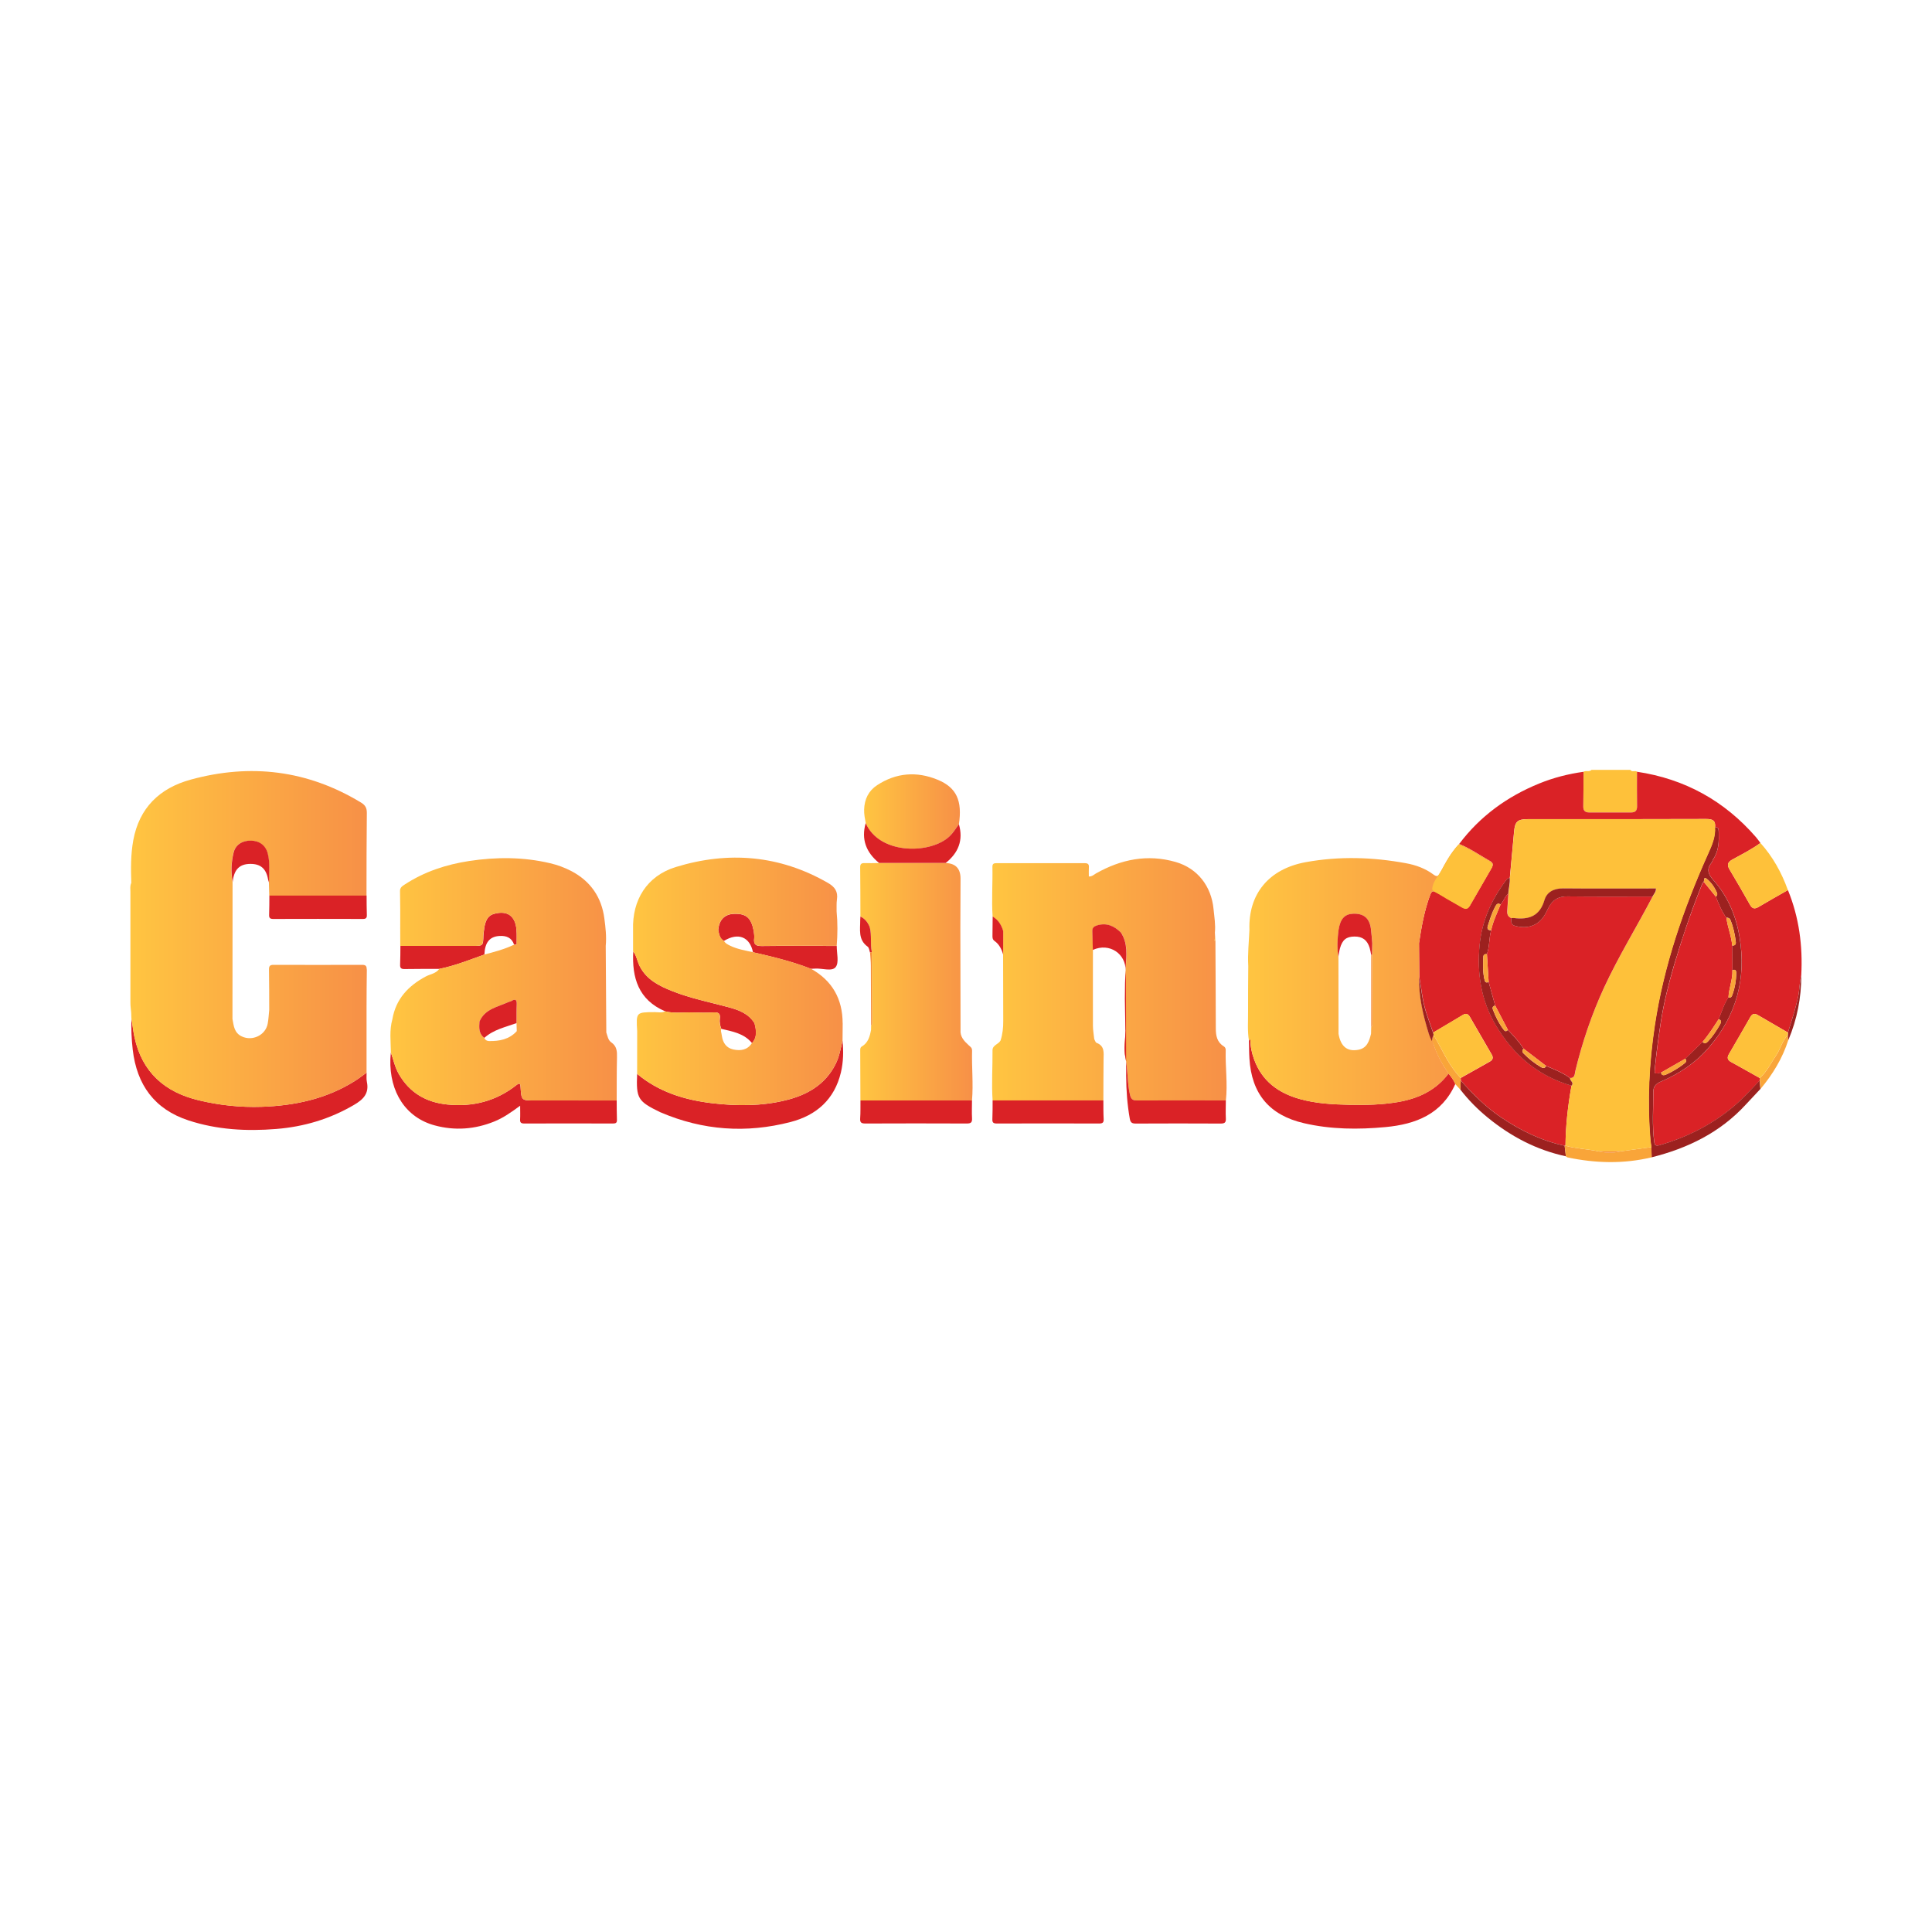 <?xml version="1.0" encoding="UTF-8"?>
<svg id="Layer_1" data-name="Layer 1" xmlns="http://www.w3.org/2000/svg" xmlns:xlink="http://www.w3.org/1999/xlink" viewBox="0 0 400 400">
  <defs>
    <style>
      .cls-1 {
        fill: url(#linear-gradient);
      }

      .cls-1, .cls-2, .cls-3, .cls-4, .cls-5, .cls-6, .cls-7, .cls-8, .cls-9, .cls-10, .cls-11, .cls-12, .cls-13 {
        stroke-width: 0px;
      }

      .cls-2 {
        fill: url(#linear-gradient-6);
      }

      .cls-3 {
        fill: #f9a539;
      }

      .cls-4 {
        fill: #f68c38;
      }

      .cls-5 {
        fill: url(#linear-gradient-5);
      }

      .cls-6 {
        fill: #fec13a;
      }

      .cls-7 {
        fill: #9c211f;
      }

      .cls-8 {
        fill: url(#linear-gradient-2);
      }

      .cls-9 {
        fill: #da2226;
      }

      .cls-10 {
        fill: url(#linear-gradient-7);
      }

      .cls-11 {
        fill: url(#linear-gradient-3);
      }

      .cls-12 {
        fill: url(#linear-gradient-8);
      }

      .cls-13 {
        fill: url(#linear-gradient-4);
      }
    </style>
    <linearGradient id="linear-gradient" x1="205.4" y1="202.76" x2="253.95" y2="202.76" gradientUnits="userSpaceOnUse">
      <stop offset="0" stop-color="#ffc541"/>
      <stop offset="1" stop-color="#f79047"/>
    </linearGradient>
    <linearGradient id="linear-gradient-2" x1="178.09" y1="203.26" x2="201.35" y2="203.26" xlink:href="#linear-gradient"/>
    <linearGradient id="linear-gradient-3" x1="178.9" y1="168.01" x2="198.73" y2="168.01" xlink:href="#linear-gradient"/>
    <linearGradient id="linear-gradient-4" x1="26.99" y1="194.4" x2="75.97" y2="194.4" xlink:href="#linear-gradient"/>
    <linearGradient id="linear-gradient-5" x1="80.83" y1="203.23" x2="127.74" y2="203.23" xlink:href="#linear-gradient"/>
    <linearGradient id="linear-gradient-6" x1="131.07" y1="203.19" x2="174.47" y2="203.19" xlink:href="#linear-gradient"/>
    <linearGradient id="linear-gradient-7" x1="258.36" y1="201.75" x2="309.04" y2="201.75" xlink:href="#linear-gradient"/>
    <linearGradient id="linear-gradient-8" x1="296.57" y1="215.42" x2="296.58" y2="215.42" xlink:href="#linear-gradient"/>
  </defs>
  <path class="cls-6" d="m327.85,159.78c.51-.32,1.19.1,1.66-.39h8.03c.35.55.99.05,1.39.39,0,2.39-.02,4.77.02,7.16.01.89-.39,1.26-1.23,1.27-2.9,0-5.8,0-8.7,0-.86,0-1.23-.39-1.21-1.27.04-2.39.03-4.77.05-7.16Z"/>
  <path class="cls-9" d="m327.85,159.78c-.01,2.39,0,4.77-.05,7.16-.02.88.36,1.27,1.21,1.27,2.9,0,5.8,0,8.7,0,.84,0,1.24-.37,1.23-1.27-.04-2.39-.02-4.77-.02-7.16,9.89,1.48,18.1,6.01,24.64,13.55.33.38.61.8.92,1.2-1.82,1.33-3.84,2.34-5.8,3.42-1,.55-1.17,1.11-.59,2.08,1.44,2.4,2.84,4.83,4.21,7.27.47.83.96.97,1.78.48,2.01-1.2,4.06-2.34,6.09-3.5,2.32,5.67,3.09,11.57,2.76,17.65-.38,1.49-.35,3.03-.67,4.53-.54,2.49-1.34,4.9-2.09,7.32-2.06-1.2-4.12-2.38-6.17-3.59-.67-.4-1.16-.4-1.59.35-1.47,2.58-2.97,5.15-4.46,7.72-.39.67-.33,1.18.41,1.59,2,1.1,3.99,2.23,5.99,3.35,0,.17,0,.34-.01.51-1.82,1.87-3.54,3.83-5.57,5.51-4.5,3.73-9.59,6.28-15.18,7.88-.67.19-.98.1-1.09-.7-.46-3.43-.18-6.88-.19-10.32,0-.99.42-1.67,1.52-2.13,3.85-1.63,7.27-3.93,10.02-7.13,5.68-6.61,7.73-14.27,6.32-22.79-.73-4.39-2.42-8.46-5.45-11.84-1-1.12-1.44-2.19-.41-3.5.19-.25.26-.59.44-.86,1.16-1.76,1.16-3.72,1.1-5.71-.02-.54-.13-.91-.77-.85.14-1.4-.51-1.72-1.86-1.71-12.27.05-24.54.03-36.81.03-2.26,0-2.76.49-2.95,2.68-.28,3.15-.58,6.31-.87,9.46-.29.04-.5.18-.68.41-3.09,4.02-5.1,8.55-5.57,13.58-.55,5.76.3,11.35,3.31,16.46,3.64,6.19,8.73,10.56,15.72,12.59-.75,4.11-1.21,8.25-1.25,12.43-.05-.01-.11,0-.16.01-4.83-1.02-9.17-3.17-13.23-5.91-3.13-2.12-5.79-4.77-8.28-7.59l-.02-.53c2-1.13,4-2.26,6.01-3.38.65-.36.78-.83.4-1.48-1.51-2.58-3-5.17-4.49-7.75-.35-.61-.78-.86-1.47-.44-2.04,1.24-4.11,2.44-6.16,3.66-.5-1.46-1.04-2.91-1.5-4.39-.73-2.34-.93-4.78-1.37-7.17-.02-2.32-.04-4.64-.06-6.96.51-3.39,1.11-6.76,2.31-9.99.29-.76.61-.99,1.39-.51,1.68,1.04,3.41,1.99,5.11,2.98.66.38,1.25.59,1.73-.26,1.48-2.59,2.97-5.16,4.47-7.74.31-.54.43-1.06-.21-1.42-2.15-1.22-4.18-2.65-6.49-3.59,4.33-5.76,9.95-9.83,16.59-12.53,2.94-1.2,6.01-1.98,9.16-2.42Z"/>
  <path class="cls-1" d="m253.8,227.85c-6.11,0-12.23-.03-18.34,0-.94,0-1.29-.23-1.52-1.23-.58-2.53-.39-5.13-.94-7.68-.39-1.78,0-3.74.03-5.61-.09-4.35-.21-8.7.05-13.06.06-.94.14-1.89.14-2.83,0-1.5-.22-2.99-1.14-4.36-1.38-1.34-2.92-2.07-4.9-1.48-.67.2-1.03.5-1.01,1.2h0c.04,1.3.07,2.59.11,3.89,0,5.24-.02,10.48,0,15.71,0,.91.18,1.82.27,2.73.16.27.25.7.48.78,1.71.64,1.47,2.06,1.45,3.42-.03,2.84-.03,5.69-.04,8.53-7.64,0-15.29,0-22.93-.01-.24-3.47.01-6.93-.02-10.4-.01-1.08,1.24-1.23,1.66-2.02.43-1.32.57-2.67.56-4.05-.02-4.57-.02-9.15-.03-13.72,0-1.62.02-3.23.02-4.85-.38-1.26-1.02-2.34-2.19-3.03-.23-3.44.03-6.89-.04-10.33-.01-.66.33-.74.86-.74,6.08,0,12.17.01,18.25,0,.66,0,.91.22.86.87-.04.62-.01,1.25-.01,1.89.71.01,1.06-.4,1.49-.64,5.18-2.93,10.66-4.04,16.47-2.37,4.58,1.31,7.41,5.06,7.86,9.74.16,1.63.44,3.24.28,4.89.02.29.03.59.05.88-.04.26-.07.53-.11.8.06-.01.11-.03.17-.05.03,6.06.07,12.13.08,18.19,0,1.49.23,2.84,1.63,3.71.3.18.43.45.42.81-.1,3.48.43,6.96.03,10.44Z"/>
  <path class="cls-8" d="m201.25,217.47c.01-.56-.38-.77-.71-1.08-.94-.86-1.8-1.77-1.67-3.18-.01-7.08-.03-14.16-.04-21.24.01-3.35.03-6.7.04-10.06q0-3.12-3.07-3.23c-4.6,0-9.19,0-13.79,0-1.01.01-2.03.05-3.04.02-.65-.02-.88.2-.88.86.04,3.4.04,6.8.05,10.2.96.45,1.55,1.23,1.93,2.2h0c.45,1.69.08,3.44.43,5.14.03,4.94.06,9.87.07,14.81,0,.16-.14.32-.22.48,0,.28,0,.56-.01.83-.25,1.37-.6,2.68-1.93,3.46-.33.19-.31.53-.31.85.01,3.44.03,6.88.04,10.32,7.7,0,15.4,0,23.1,0,.3-3.46-.08-6.92.02-10.38Z"/>
  <path class="cls-11" d="m179.24,170.43c-.17-.95-.37-1.88-.33-2.86.08-2.12.91-3.84,2.69-5.01,3.96-2.59,8.21-2.9,12.51-1.13,3.95,1.62,5.15,4.36,4.42,9.23-.72,1-1.36,2.05-2.34,2.85-4.17,3.36-14.16,3.29-16.95-3.07Z"/>
  <path class="cls-9" d="m27.22,210.74c.21,1.34.35,2.7.63,4.02,1.58,7.24,6.26,11.37,13.33,13.05,4.26,1.02,8.61,1.48,12.97,1.34,6.82-.23,13.39-1.62,19.28-5.32.85-.53,1.65-1.16,2.47-1.75.01.64-.07,1.31.06,1.92.5,2.39-.75,3.64-2.67,4.76-4.98,2.92-10.36,4.52-16.08,4.98-6.15.5-12.26.17-18.18-1.77-7.08-2.32-10.71-7.4-11.55-14.65-.25-2.19-.35-4.4-.26-6.61Z"/>
  <path class="cls-9" d="m80.93,217.91c.52,1.5.84,3.07,1.65,4.47,2.24,3.88,5.65,5.86,10.06,6.3,5.31.53,10.1-.72,14.31-4.04.74-.59.79-.16.83.48.18,2.72.19,2.72,2.9,2.72,5.67,0,11.33,0,17,0,.01,1.33,0,2.66.05,3.99.02.61-.2.78-.79.78-6.13-.02-12.26-.02-18.39,0-.65,0-.91-.18-.87-.85.05-.85.01-1.71.01-2.83-1.86,1.36-3.5,2.52-5.37,3.27-4.01,1.62-8.15,1.93-12.32.8-5.94-1.6-9.39-6.84-9.18-13.73.01-.46.07-.91.11-1.37Z"/>
  <path class="cls-9" d="m131.9,222.33c4.5,3.76,9.82,5.4,15.55,6.08,5.1.6,10.17.62,15.17-.6,4.45-1.08,8.22-3.21,10.38-7.5.77-1.53,1.04-3.2,1.44-4.84.22,2.21.17,4.4-.34,6.57-1.33,5.58-5.06,8.87-10.42,10.26-9.15,2.37-18.14,1.75-26.86-1.98-.04-.02-.09-.03-.13-.05-4.65-2.26-4.99-2.83-4.78-7.94Z"/>
  <path class="cls-9" d="m258.57,215.45s.06-.07.08-.11c.07-.11.22-.23.23-.02,0,1.39.3,2.72.77,4.02,1.63,4.5,5.04,6.97,9.5,8.21,3.3.92,6.68,1.1,10.09,1.18,3.45.08,6.86.01,10.27-.58,4.17-.73,7.78-2.42,10.39-5.89.54.68,1.1,1.35,1.4,2.18-2.78,6.23-8.17,8.32-14.44,8.91-5.67.53-11.33.49-16.91-.81-7.14-1.66-10.83-6.08-11.27-13.38-.08-1.24-.07-2.48-.1-3.72Z"/>
  <path class="cls-7" d="m355.06,171.27c.64-.06.75.31.77.85.07,1.99.06,3.96-1.1,5.71-.18.27-.24.61-.44.86-1.03,1.31-.59,2.38.41,3.5,3.03,3.38,4.72,7.46,5.45,11.84,1.42,8.52-.63,16.18-6.32,22.79-2.75,3.2-6.17,5.5-10.02,7.13-1.09.46-1.52,1.14-1.52,2.13,0,3.44-.27,6.88.19,10.32.11.8.42.89,1.09.7,5.6-1.61,10.68-4.16,15.18-7.88,2.03-1.68,3.75-3.64,5.57-5.51.05.58.1,1.16.15,1.75-1.02,1.09-2.05,2.18-3.06,3.27-5.29,5.75-11.99,9.01-19.46,10.88-.02-.7-.04-1.41-.06-2.11-.07-.49-.17-.99-.21-1.48-.68-7.96-.28-15.89.91-23.76,1.87-12.36,5.91-24.09,11.02-35.47.8-1.78,1.57-3.52,1.44-5.51Zm2.38,18.77c-.99-1.34-1.58-2.88-2.2-4.4.26-.18.36-.48.26-.73-.49-1.15-1.19-2.2-2.16-2.97-.63-.5-.49.3-.59.63-.33.23-.41.6-.54.93-2.15,5.37-3.99,10.85-5.64,16.39-1.14,3.86-2.11,7.77-2.73,11.76-.48,3.07-.88,6.15-1.2,9.24-.15,1.48-.21,1.51,1.25,1.16.13.68.62.61,1.06.42,1.34-.61,2.6-1.36,3.75-2.27.32-.25.66-.57.19-1.01,1.2-1.16,2.41-2.33,3.61-3.49.43.51.8.24,1.13-.11,1-1.06,1.79-2.27,2.5-3.53.27-.48.27-.86-.32-1.07.66-1.51,1.09-3.11,2.03-4.49.36.09.62-.01.76-.37.58-1.53.86-3.12.87-4.75,0-.48-.28-.76-.81-.51-.02-1.71-.03-3.41-.05-5.12.51.05.83-.18.77-.7-.18-1.59-.52-3.15-1.14-4.64-.14-.33-.45-.44-.8-.4Z"/>
  <path class="cls-13" d="m75.95,200.69c-.05,2.61-.04,5.23-.06,7.84,0,4.52,0,9.04,0,13.56-.82.58-1.61,1.21-2.47,1.75-5.89,3.69-12.45,5.09-19.28,5.32-4.36.14-8.71-.32-12.97-1.34-7.07-1.68-11.74-5.82-13.33-13.05-.29-1.32-.43-2.68-.64-4.02-.01-.37-.03-.74-.04-1.1-.06-.68-.16-1.37-.16-2.05-.01-7.64-.01-15.27,0-22.91,0-.26-.02-.53-.02-.8,0-.37.03-.75.2-1.1-.1-2.94-.12-5.89.41-8.8,1.23-6.74,5.46-10.82,11.9-12.58,12.39-3.39,24.18-1.96,35.24,4.74.9.54,1.23,1.13,1.22,2.18-.07,5.7-.06,11.41-.07,17.11-6.71,0-13.42,0-20.13,0-.03-.9-.05-1.81-.08-2.71-.02-2,.25-4.02-.26-6-.43-1.68-1.72-2.65-3.53-2.67-1.76-.02-3.15.87-3.54,2.47-.48,2.01-.57,4.06-.19,6.11,0,9.44-.01,18.88-.02,28.32.26,1.42.35,2.89,1.95,3.63,2.18,1.02,4.89-.26,5.34-2.63.18-.94.22-1.91.32-2.86-.01-2.8,0-5.59-.05-8.39-.01-.71.22-.95.94-.95,6.12.02,12.24.02,18.35,0,.73,0,.95.24.94.95Z"/>
  <path class="cls-9" d="m233.03,213.32c-.04,1.88-.42,3.83-.03,5.61.55,2.55.35,5.15.94,7.68.23,1,.58,1.24,1.52,1.23,6.11-.03,12.23,0,18.34,0,0,1.24-.07,2.48,0,3.72.05.88-.28,1.06-1.1,1.06-5.85-.03-11.7-.03-17.54,0-.78,0-1.1-.18-1.25-1.01-.52-2.9-.73-5.83-.75-8.77-.03-6.61-.03-13.22-.05-19.83,0-.69-.1-1.38-.08-2.06.11-3.41-3.28-5.86-6.77-4.28-.04-1.3-.07-2.59-.11-3.89-.02-.7.35-1,1.01-1.2,1.99-.59,3.53.14,4.9,1.48,1.49,2.24,1.15,4.75,1,7.2-.26,4.36-.14,8.71-.05,13.06Z"/>
  <path class="cls-9" d="m178.14,227.84c7.7,0,15.4,0,23.1,0,0,1.24-.06,2.48.01,3.71.05.89-.3,1.06-1.11,1.06-6.99-.03-13.99-.03-20.98,0-.84,0-1.13-.2-1.07-1.07.09-1.23.04-2.47.06-3.71Z"/>
  <path class="cls-9" d="m205.51,227.83c7.64,0,15.29,0,22.93,0,.01,1.29-.01,2.58.06,3.86.04.74-.23.92-.94.92-7.06-.02-14.11-.02-21.17,0-.72,0-.97-.19-.93-.93.06-1.28.04-2.57.05-3.86Z"/>
  <path class="cls-9" d="m100.24,192.22c.24-1.32.55-2.6,2.07-3.02,2.73-.76,4.41.44,4.63,3.35.08,1,.02,2,.03,3.01-.18.01-.35.02-.53.03-.49-1.46-1.6-1.89-3.01-1.81-2.06.12-3.04,1.34-3.14,3.85-3.08,1.1-6.11,2.32-9.33,2.97-2.4,0-4.79-.01-7.19.03-.72.01-.97-.2-.93-.93.06-1.28.04-2.57.06-3.86,5.02,0,10.04,0,15.06,0,2.07,0,2.06,0,2.13-2.12.02-.5.11-1,.17-1.5Z"/>
  <path class="cls-9" d="m131.08,196.95c.73.92.86,2.1,1.38,3.12,1.43,2.79,4.02,4.06,6.75,5.14,3.77,1.5,7.74,2.28,11.64,3.33,2.12.57,4.13,1.31,5.37,3.31.36,1.44.62,2.87-.52,4.12-1.64-2.02-4.04-2.41-6.36-2.96-.25-.69-.4-1.4-.3-2.14.12-.92-.19-1.31-1.19-1.26-1.51.08-3.02.06-4.53.01-1.86-.06-3.75.25-5.59-.23-5.56-2.37-6.92-6.96-6.62-12.44Z"/>
  <path class="cls-9" d="m55.77,185.42c6.71,0,13.42,0,20.13,0,.01,1.33,0,2.66.05,3.99.03.67-.21.86-.87.85-6.17-.02-12.34-.02-18.5,0-.66,0-.89-.2-.86-.86.05-1.33.04-2.66.05-3.99Z"/>
  <path class="cls-6" d="m370.17,184.28c-2.03,1.16-4.08,2.31-6.09,3.5-.82.49-1.31.35-1.78-.48-1.37-2.44-2.77-4.86-4.21-7.27-.58-.97-.41-1.53.59-2.08,1.96-1.08,3.98-2.1,5.8-3.42,2.57,2.86,4.39,6.15,5.68,9.75Z"/>
  <path class="cls-9" d="m148.71,192.51c.19-2.18,1.43-3.24,3.25-3.3,2.54-.1,3.57.82,4.1,3.56.04.5.16,1.02.09,1.51-.17,1.29.35,1.6,1.6,1.59,5.16-.07,10.32-.02,15.49-.02-.02,1.5.52,3.45-.23,4.38-.77.98-2.82.19-4.3.31-.27.02-.55.03-.82.04-3.89-1.52-7.93-2.5-11.99-3.42-.65-3.21-3.09-4.16-6.02-2.35-.9-.51-1-1.42-1.18-2.3Z"/>
  <path class="cls-9" d="m179.24,170.43c2.79,6.37,12.78,6.43,16.95,3.07.99-.8,1.62-1.85,2.34-2.85.95,3.3-.1,5.93-2.74,8.02-4.6,0-9.19,0-13.79,0-2.65-2.17-3.74-4.87-2.77-8.25Z"/>
  <path class="cls-5" d="m126.56,215.81c-.67-.46-.77-1.32-1.03-2.05-.01-1.29-.02-2.57-.03-3.86-.03-4.69-.06-9.38-.09-14.07.18-1.89-.03-3.78-.28-5.64-.57-4.42-2.85-7.75-6.85-9.85-1.4-.73-2.86-1.26-4.39-1.62-5.55-1.31-11.14-1.31-16.75-.46-4.78.73-9.3,2.21-13.38,4.89-.5.33-.96.6-.94,1.36.06,2.57.04,5.14.04,7.72,0,1.2.01,2.41.01,3.61,5.02,0,10.04,0,15.06,0,2.07,0,2.06,0,2.13-2.12.02-.5.11-1,.17-1.5.24-1.32.55-2.6,2.07-3.02,2.73-.76,4.41.44,4.63,3.35.08,1,.02,2,.02,3.01-.18.01-.35.02-.53.03-1.96.94-4.06,1.49-6.15,2.04-3.08,1.1-6.11,2.32-9.33,2.97-.68.97-1.85,1.07-2.79,1.57-3.63,1.94-6.19,4.66-6.91,8.84-.65,2.28-.34,4.59-.31,6.9.52,1.5.84,3.07,1.65,4.47,2.24,3.88,5.65,5.86,10.06,6.3,5.31.53,10.1-.72,14.31-4.04.75-.59.79-.16.83.48.18,2.72.19,2.72,2.9,2.72,5.67,0,11.33,0,17,.01.01-2.97-.01-5.95.06-8.92.03-1.23-.02-2.32-1.17-3.11Zm-25.31-.27c-.4,0-.81-.2-.97-.66-1.21-.87-1.09-2.14-1.01-3.39,1.14-2.64,3.8-3.01,6.03-4.04.16-.08.37-.08.52-.17.86-.54,1.21-.35,1.16.69-.06,1.28-.03,2.57-.04,3.85.02.55.03,1.11.05,1.67-1.55,1.7-3.58,2.09-5.74,2.05Z"/>
  <path class="cls-2" d="m174.47,211.83c-.01,1.22-.02,2.43-.03,3.64-.4,1.64-.67,3.31-1.44,4.84-2.16,4.29-5.92,6.41-10.38,7.5-5,1.21-10.08,1.2-15.17.6-5.72-.68-11.04-2.32-15.54-6.08,0-2.95,0-5.89.01-8.84-.23-3.93-.23-3.92,3.63-3.94.72,0,1.46.2,2.15-.17,1.85.48,3.73.17,5.59.23,1.51.05,3.03.07,4.53-.01,1-.05,1.31.33,1.19,1.26-.1.74.05,1.45.3,2.14-.01.16-.03.33-.04.49.07.36.15.71.2,1.07.22,1.39.94,2.41,2.34,2.72,1.5.32,2.93.14,3.86-1.32,1.14-1.25.88-2.68.52-4.12-1.23-1.99-3.24-2.74-5.36-3.31-3.9-1.05-7.87-1.83-11.64-3.33-2.72-1.08-5.31-2.35-6.74-5.14-.52-1.01-.65-2.2-1.38-3.12v-4.43c-.2-6.16,2.85-11.16,8.84-13,10.89-3.34,21.5-2.48,31.53,3.3,1.41.81,2.08,1.79,1.84,3.42-.12.81-.05,1.65-.07,2.47.23,2.38.21,4.75.02,7.13-5.16,0-10.32-.05-15.49.02-1.25.02-1.77-.3-1.6-1.59.07-.49-.06-1-.09-1.51-.53-2.74-1.56-3.65-4.1-3.56-1.82.07-3.06,1.12-3.25,3.3.18.88.28,1.79,1.18,2.3.31.56.86.8,1.4,1.06,1.47.69,3.06.95,4.62,1.29,4.06.92,8.1,1.9,11.99,3.42,4.42,2.46,6.55,6.25,6.57,11.26Z"/>
  <path class="cls-7" d="m302.43,223.71c2.5,2.82,5.15,5.47,8.28,7.59,4.06,2.74,8.39,4.89,13.23,5.91.09.73.17,1.46.26,2.19-6.06-1.3-11.39-4.1-16.16-8-2.11-1.72-4.02-3.65-5.69-5.81.03-.63.05-1.26.08-1.89Z"/>
  <path class="cls-3" d="m324.2,239.41c-.09-.73-.17-1.46-.26-2.19.05-.02.1-.03.16-.01,2.25.63,4.59.68,6.86,1.17,1.53.35,3.07.38,4.6-.01,2.12-.29,4.24-.58,6.35-.87.02.7.04,1.41.06,2.11-5.81,1.39-11.62,1.24-17.43.02-.12-.03-.23-.14-.34-.22Z"/>
  <path class="cls-9" d="m48.18,182.62c-.39-2.05-.3-4.1.19-6.11.38-1.59,1.78-2.49,3.54-2.47,1.82.02,3.1.99,3.53,2.67.51,1.98.24,3.99.26,6-.07-.21-.16-.42-.2-.64-.39-2.22-1.54-3.23-3.7-3.21-2.12.02-3.25,1.08-3.57,3.35-.02.14-.03.27-.05.41Z"/>
  <path class="cls-3" d="m302.43,223.71c-.03.63-.05,1.26-.08,1.89-.36-.39-.71-.77-1.07-1.16-.3-.84-.86-1.5-1.4-2.18-1.27-1.93-2.45-3.9-3.11-6.14-.1-.18-.16-.31-.33-.6,0,0,0-.1,0-.1.14-.36.06-.79.38-1.12.52.87.94,1.66,1.39,2.5,1.2,2.26,2.4,4.51,4.19,6.38l.02.53Z"/>
  <path class="cls-3" d="m364.49,225.46c-.05-.58-.1-1.16-.15-1.75,0-.17,0-.34.01-.51,1.48-1.33,2.3-3.11,3.4-4.72.91-1.33,1.22-3,2.4-4.16.04.33.08.65.11.98-1.2,3.79-3.23,7.12-5.77,10.16Z"/>
  <path class="cls-9" d="m178.14,189.76c.96.45,1.55,1.23,1.93,2.2.45,1.69.08,3.44.43,5.14-.12.05-.24.09-.36.14-.16-.42-.19-1.02-.5-1.24-2.03-1.46-1.52-3.57-1.54-5.55,0-.23.02-.45.04-.68Z"/>
  <path class="cls-9" d="m207.71,192.79c0,1.62-.02,3.23-.02,4.85-.31-1.12-.81-2.13-1.78-2.82-.4-.29-.44-.65-.43-1.08.02-1.33.03-2.65.04-3.98,1.18.69,1.82,1.76,2.19,3.03Z"/>
  <path class="cls-7" d="m370.26,215.3c-.04-.33-.08-.65-.11-.98.01-.18.02-.36.03-.54.75-2.42,1.55-4.83,2.09-7.32.32-1.5.29-3.05.67-4.53,0,4.63-.87,9.09-2.67,13.37Z"/>
  <path class="cls-4" d="m180.14,197.23c.12-.04.24-.09.36-.14.03,4.94.06,9.87.07,14.81,0,.16-.14.32-.22.48-.01-4.14-.02-8.28-.05-12.41,0-.91-.1-1.83-.16-2.74Z"/>
  <path class="cls-6" d="m251.63,194.69c-.05.02-.11.04-.17.05.04-.27.07-.53.11-.8.02.25.04.49.06.74Z"/>
  <path class="cls-6" d="m341.92,237.5c-2.12.29-4.24.58-6.35.87-1.53,0-3.07,0-4.6.01-2.27-.5-4.62-.54-6.86-1.17.04-4.18.5-8.32,1.25-12.43.64-.66-.41-1.03-.28-1.6,1.03.03.95-.83,1.09-1.44,1.43-5.97,3.39-11.77,5.98-17.34,2.99-6.45,6.73-12.5,10.02-18.79.27-.51.72-.94.71-1.65-6.42,0-12.81.04-19.19-.02-1.91-.02-3.39.72-3.9,2.43-.98,3.34-3.25,4.09-6.31,3.71-.18-.02-.37,0-.55.01-.72-.27-.9-.83-.84-1.53.09-1.18.16-2.35.23-3.53.04-1.1.41-2.17.29-3.29.29-3.15.59-6.3.87-9.46.19-2.19.69-2.68,2.95-2.68,12.27,0,24.54.02,36.81-.03,1.35,0,2,.31,1.86,1.71.13,2-.64,3.74-1.44,5.51-5.11,11.38-9.15,23.11-11.02,35.47-1.19,7.87-1.59,15.8-.91,23.76.04.5.14.99.21,1.48Z"/>
  <g>
    <path class="cls-10" d="m308.59,178.33c-2.15-1.22-4.18-2.65-6.48-3.59-1.69,1.73-2.82,3.83-3.93,5.93-.37.69-.62.97-1.4.39-1.68-1.25-3.64-1.97-5.7-2.34-6.89-1.27-13.82-1.48-20.73-.22-7.65,1.39-11.93,6.59-11.67,14.03-.1,2.49-.39,4.97-.24,7.47-.02,3.11-.06,6.21-.04,9.32.02,2.05-.16,4.11.18,6.14.03-.04.06-.07.08-.11.07-.11.22-.23.23-.02,0,1.39.3,2.72.77,4.02,1.63,4.5,5.04,6.97,9.5,8.21,3.3.92,6.68,1.1,10.09,1.18,3.45.08,6.86.01,10.27-.58,4.17-.73,7.78-2.42,10.39-5.89-1.27-1.93-2.45-3.9-3.11-6.14-.07-.23-.14-.47-.21-.7-.47-.35-.39-.99-.75-1.4-1.18-3.85-2.12-7.73-1.99-11.79-.02-2.32-.04-4.64-.06-6.96.51-3.39,1.11-6.76,2.31-9.99.29-.76.61-.99,1.39-.51,1.68,1.04,3.41,1.99,5.11,2.98.66.39,1.25.59,1.73-.26,1.48-2.59,2.97-5.16,4.47-7.74.31-.54.43-1.06-.21-1.42Zm-24.7,34.33c-.01.46-.02.92-.03,1.38-.19.75-.4,1.49-.78,2.09-.39.6-.95,1.05-1.87,1.22-2.28.42-3.64-.69-4.08-3.31,0-5.32-.01-10.64-.02-15.96-.33-1.86-.2-3.72.04-5.57.36-2.25,1.24-3.23,2.95-3.32,2.22-.11,3.44.88,3.74,3.09.13.99.19,2,.28,3-.02.8-.04,1.6-.05,2.4.02,4.74.04,9.48.06,14.22,0,.28,0,.55-.23.76Z"/>
    <path class="cls-12" d="m296.57,215.41s0,.01,0,.02c0,0,0,0,.01,0v-.02Z"/>
  </g>
  <path class="cls-6" d="m370.17,213.78c-.01.18-.02.36-.03.54-1.18,1.17-1.49,2.83-2.4,4.16-1.09,1.6-1.92,3.39-3.4,4.72-1.99-1.12-3.98-2.25-5.99-3.35-.73-.4-.8-.92-.41-1.59,1.49-2.57,2.99-5.14,4.46-7.72.42-.75.92-.74,1.59-.35,2.05,1.21,4.11,2.4,6.17,3.59Z"/>
  <path class="cls-6" d="m302.41,223.18c-1.79-1.87-2.99-4.12-4.19-6.38-.45-.84-.88-1.62-1.39-2.5-.04-.17-.09-.35-.13-.52,2.06-1.22,4.12-2.43,6.16-3.66.69-.42,1.11-.18,1.47.44,1.49,2.59,2.98,5.18,4.49,7.75.38.65.25,1.12-.4,1.48-2,1.12-4.01,2.25-6.01,3.38Z"/>
  <path class="cls-7" d="m325.07,223.18c-.13.57.92.94.28,1.6-6.99-2.03-12.07-6.4-15.72-12.59-3.01-5.12-3.85-10.7-3.31-16.46.48-5.02,2.48-9.55,5.57-13.58.18-.24.39-.38.68-.41.12,1.11-.25,2.19-.29,3.29-.75.6-.96,1.58-1.62,2.25-.55-.41-.84-.04-1.07.39-.7,1.3-1.15,2.7-1.57,4.1-.2.64.15.83.71.84-.47,1.61-.3,3.34-.88,4.93-.42-.03-.73.11-.75.57-.06,1.62-.13,3.25.28,4.85.12.45.41.56.83.35.45,1.64.91,3.28,1.36,4.92-.5.04-.63.39-.49.76.57,1.53,1.3,2.99,2.31,4.29.25.32.55.26.8-.05,1.15,1.23,2.35,2.43,3.23,3.89-.29.32-.3.66,0,.97,1.09,1.12,2.31,2.08,3.66,2.87.38.22.79.28,1-.27,1.72.73,3.47,1.39,4.98,2.52Z"/>
  <path class="cls-7" d="m296.7,213.79c.04.17.09.35.13.52-.32.32-.24.86-.39,1.22-.24-.46-.4-.91-.63-1.51-1.18-3.84-2.12-7.73-1.99-11.79.44,2.4.64,4.84,1.37,7.17.46,1.48,1,2.93,1.5,4.39Z"/>
  <path class="cls-9" d="m99.27,211.49c1.14-2.64,3.8-3.01,6.03-4.04.16-.08.37-.08.52-.17.86-.54,1.21-.35,1.16.69-.06,1.28-.03,2.57-.04,3.85-2.3.84-4.76,1.34-6.66,3.06-1.21-.87-1.09-2.14-1.01-3.39Z"/>
  <path class="cls-9" d="m284.11,195.28c-.02.8-.04,1.6-.05,2.4-.05.02-.11.03-.17.03-.1-.49-.17-.99-.32-1.47-.5-1.62-1.49-2.35-3.13-2.34-1.69.01-2.52.67-3.01,2.43-.16.57-.22,1.16-.33,1.74-.33-1.86-.2-3.72.04-5.57.36-2.25,1.24-3.23,2.95-3.32,2.22-.11,3.44.88,3.74,3.09.13.99.19,2,.28,3Z"/>
  <path class="cls-9" d="m355.25,185.64c.61,1.53,1.21,3.06,2.2,4.4.22,1.95,1.04,3.77,1.18,5.73.02,1.71.03,3.41.05,5.12.08,1.93-.74,3.72-.82,5.63-.94,1.38-1.38,2.98-2.03,4.49-1.04,1.61-2.08,3.23-3.32,4.71-1.2,1.16-2.41,2.33-3.61,3.49-1.66.95-3.33,1.9-4.99,2.86-1.46.35-1.4.31-1.25-1.16.32-3.09.72-6.17,1.2-9.24.62-3.99,1.59-7.9,2.73-11.76,1.64-5.54,3.48-11.02,5.64-16.39.14-.34.21-.71.54-.93.83,1.02,1.66,2.05,2.49,3.07Z"/>
  <path class="cls-3" d="m357.85,206.52c.08-1.9.9-3.7.82-5.63.54-.25.82.03.81.51-.02,1.63-.29,3.22-.87,4.75-.14.36-.4.46-.76.37Z"/>
  <path class="cls-3" d="m358.62,195.77c-.13-1.96-.96-3.79-1.18-5.73.36-.04.66.07.8.4.63,1.48.96,3.04,1.14,4.64.06.52-.26.75-.77.7Z"/>
  <path class="cls-3" d="m352.51,215.71c1.24-1.47,2.27-3.1,3.32-4.71.59.22.59.6.32,1.07-.71,1.26-1.5,2.47-2.5,3.53-.33.35-.7.62-1.13.11Z"/>
  <path class="cls-3" d="m343.9,222.06c1.66-.95,3.33-1.9,4.99-2.86.48.43.13.76-.19,1.01-1.15.91-2.41,1.66-3.75,2.27-.43.2-.92.26-1.06-.42Z"/>
  <path class="cls-3" d="m355.25,185.64c-.83-1.02-1.66-2.05-2.49-3.07.09-.32-.04-1.12.59-.63.96.76,1.67,1.81,2.16,2.97.1.25,0,.55-.26.73Z"/>
  <path class="cls-4" d="m330.96,238.38c1.53,0,3.07,0,4.6-.01-1.53.39-3.07.37-4.6.01Z"/>
  <path class="cls-9" d="m315.42,217.1c-.88-1.46-2.08-2.65-3.23-3.89-.87-1.67-1.75-3.33-2.62-5-.45-1.64-.91-3.28-1.36-4.92-.12-1.92-.24-3.85-.36-5.77.58-1.59.42-3.32.88-4.93.38-1.87,1.24-3.57,1.94-5.32.65-.67.86-1.65,1.62-2.25-.08,1.18-.14,2.36-.23,3.53-.05.71.12,1.26.84,1.53.03.61-.19,1.32.69,1.58,2.88.84,5.24-.16,6.54-2.8.16-.33.33-.66.5-.98.8-1.58,2.02-2.31,3.87-2.29,5.88.07,11.77.03,17.65.03-3.29,6.29-7.03,12.34-10.02,18.79-2.58,5.58-4.54,11.37-5.98,17.34-.14.6-.06,1.47-1.09,1.44-1.51-1.13-3.27-1.79-4.98-2.52-1.55-1.19-3.11-2.38-4.66-3.57Z"/>
  <path class="cls-7" d="m342.15,185.62c-5.88,0-11.77.04-17.65-.03-1.84-.02-3.06.72-3.87,2.29-.17.33-.33.65-.5.98-1.29,2.64-3.66,3.64-6.54,2.8-.89-.26-.66-.97-.69-1.58.18,0,.37-.03.55-.01,3.06.38,5.33-.37,6.31-3.71.51-1.72,1.99-2.45,3.9-2.43,6.39.06,12.78.02,19.19.02.02.71-.44,1.14-.71,1.65Z"/>
  <path class="cls-4" d="m283.89,212.66c0-4.98,0-9.96,0-14.95.06,0,.12-.01.17-.03.02,4.74.04,9.48.06,14.22,0,.28,0,.55-.23.76Z"/>
  <path class="cls-3" d="m315.42,217.1c1.55,1.19,3.11,2.38,4.66,3.57-.21.55-.62.49-1,.27-1.35-.79-2.57-1.75-3.66-2.87-.3-.31-.29-.65,0-.97Z"/>
  <path class="cls-3" d="m310.68,187.27c-.7,1.76-1.56,3.45-1.94,5.32-.56,0-.9-.19-.71-.84.43-1.4.87-2.8,1.57-4.1.23-.43.52-.79,1.07-.39Z"/>
  <path class="cls-3" d="m309.57,208.21c.87,1.67,1.75,3.33,2.62,5-.25.31-.55.37-.8.05-1.02-1.3-1.74-2.75-2.31-4.29-.14-.38-.01-.73.49-.76Z"/>
  <path class="cls-3" d="m307.85,197.52c.12,1.92.24,3.85.36,5.77-.42.21-.71.1-.83-.35-.41-1.6-.34-3.22-.28-4.85.02-.46.33-.6.75-.57Z"/>
  <path class="cls-6" d="m308.56,178.41c-2.15-1.22-4.18-2.65-6.49-3.59-.14-.06-1.11,1.28-1.23,1.44-.95,1.26-1.65,2.68-2.45,4.03-.68,1.15-1.69,2.22-1.86,3.61-.06.48.35.7.72.88.76.38,1.47.85,2.2,1.28.72.42,1.45.83,2.17,1.24.31.18.62.36.93.54.66.38,1.25.59,1.73-.26,1.48-2.59,2.97-5.16,4.47-7.74.31-.54.43-1.06-.21-1.42Z"/>
</svg>